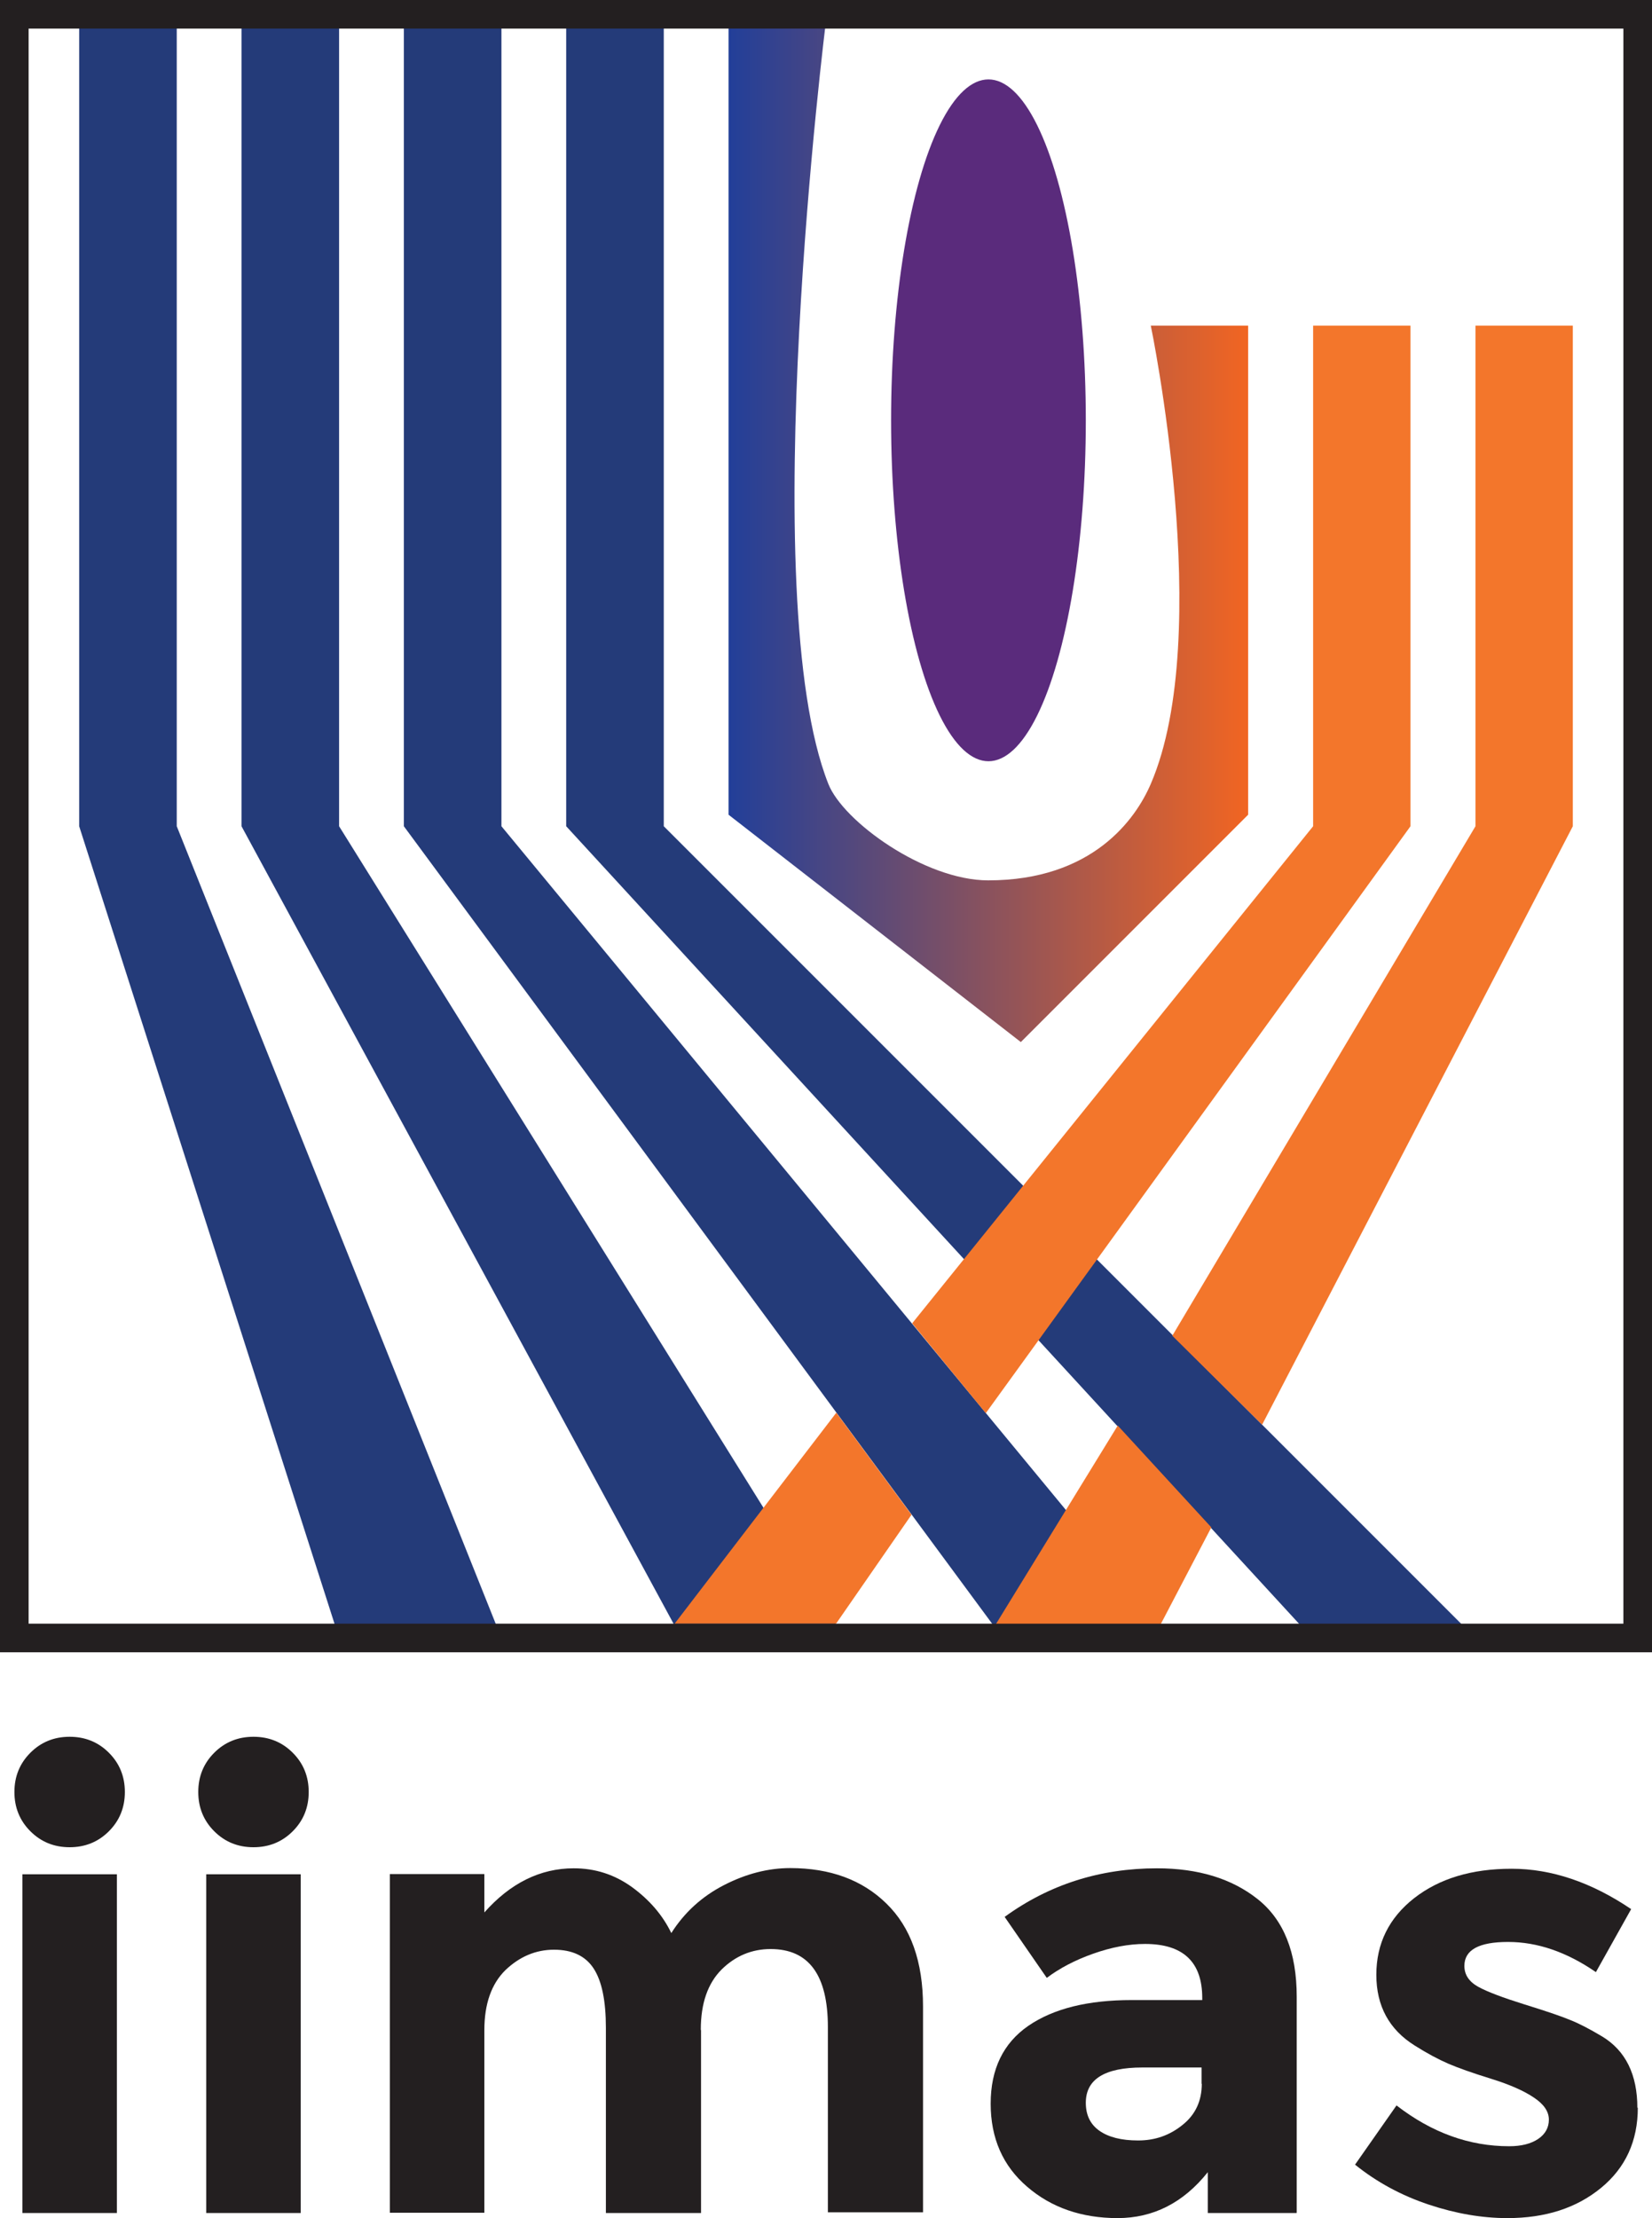 <?xml version="1.0" encoding="UTF-8"?><svg id="Capa_1" xmlns="http://www.w3.org/2000/svg" xmlns:xlink="http://www.w3.org/1999/xlink" viewBox="0 0 74.49 100"><defs><style>.cls-1{fill:#5a2b7c;}.cls-1,.cls-2,.cls-3,.cls-4,.cls-5{stroke-width:0px;}.cls-2{fill:url(#Degradado_sin_nombre_6);}.cls-2,.cls-3,.cls-4{fill-rule:evenodd;}.cls-3{fill:#f3762b;}.cls-4{fill:#243b79;}.cls-5{fill:#231f20;}</style><linearGradient id="Degradado_sin_nombre_6" x1="32.85" y1="23.94" x2="56.28" y2="23.94" gradientUnits="userSpaceOnUse"><stop offset="0" stop-color="#223f99"/><stop offset="1" stop-color="#f16522"/></linearGradient></defs><polygon class="cls-4" points="3.57 .65 3.57 37.25 15.29 73.85 22.61 73.85 7.97 37.25 7.97 .65 3.57 .65"/><polygon class="cls-4" points="10.89 .65 10.89 37.25 30.44 73.33 37.76 73.33 15.29 37.25 15.29 .65 10.89 .65"/><polygon class="cls-4" points="18.21 .65 18.21 37.25 44.83 73.33 52.4 73.33 22.61 37.25 22.61 .65 18.21 .65"/><polygon class="cls-4" points="25.53 .65 25.53 37.25 58.69 73.33 66.01 73.33 29.93 37.25 29.93 .65 25.53 .65"/><polygon class="cls-3" points="44.87 73.28 50.4 64.27 54.62 68.86 52.34 73.22 44.87 73.28"/><polygon class="cls-3" points="30.42 73.2 37.71 63.69 41.1 68.29 37.7 73.2 30.42 73.2"/><polygon class="cls-3" points="70.92 14.68 70.92 37.25 56.91 64.23 52.86 60.22 66.53 37.25 66.53 14.68 70.92 14.68"/><path class="cls-2" d="M32.85.9v35.83l13.18,10.25,10.25-10.25V14.68h-4.39s2.9,13.93,0,20.66c-.68,1.59-2.63,4.35-7.33,4.35-2.86,0-6.54-2.65-7.21-4.35-3.37-8.51-.1-34.44-.1-34.44h-4.39Z"/><ellipse class="cls-1" cx="44.57" cy="18.95" rx="4.39" ry="15.37"/><path class="cls-5" d="M1.37,82.56c-.48-.48-.72-1.07-.72-1.77s.24-1.29.72-1.77c.48-.48,1.07-.72,1.77-.72s1.29.24,1.77.72c.48.48.72,1.07.72,1.77s-.24,1.29-.72,1.77c-.48.48-1.07.72-1.77.72s-1.29-.24-1.77-.72ZM5.27,99.77H1.01v-15.27h4.26v15.27Z"/><path class="cls-5" d="M9.66,82.56c-.48-.48-.72-1.07-.72-1.77s.24-1.29.72-1.77c.48-.48,1.07-.72,1.77-.72s1.29.24,1.77.72c.48.48.72,1.07.72,1.77s-.24,1.29-.72,1.77c-.48.48-1.07.72-1.77.72s-1.29-.24-1.77-.72ZM13.56,99.77h-4.26v-15.27h4.26v15.27Z"/><path class="cls-5" d="M31.61,91.54v8.23h-4.29v-8.35c0-1.21-.18-2.1-.55-2.67-.37-.57-.97-.85-1.79-.85s-1.55.31-2.19.92c-.63.62-.95,1.52-.95,2.71v8.23h-4.26v-15.27h4.26v1.73c1.17-1.32,2.52-1.99,4.03-1.99.97,0,1.84.28,2.63.85.78.57,1.38,1.26,1.77,2.07.59-.93,1.38-1.65,2.37-2.16.99-.51,1.99-.77,2.99-.77,1.8,0,3.25.53,4.34,1.6,1.1,1.07,1.65,2.62,1.65,4.64v9.28h-4.29v-8.35c0-2.35-.86-3.52-2.58-3.52-.85,0-1.59.31-2.21.92-.62.62-.94,1.52-.94,2.71Z"/><path class="cls-5" d="M58.46,99.77h-4v-1.84c-1.1,1.38-2.46,2.07-4.07,2.07s-2.98-.47-4.07-1.41c-1.1-.94-1.65-2.19-1.65-3.75s.57-2.73,1.7-3.51c1.14-.78,2.69-1.16,4.66-1.16h3.18v-.09c0-1.63-.86-2.44-2.58-2.44-.74,0-1.52.15-2.34.44-.82.29-1.52.66-2.09,1.09l-1.9-2.75c2.01-1.46,4.3-2.19,6.87-2.19,1.85,0,3.37.46,4.54,1.39,1.17.93,1.76,2.39,1.76,4.4v9.74ZM54.18,93.95v-.74h-2.67c-1.7,0-2.55.53-2.55,1.59,0,.55.2.97.61,1.26.41.29.99.44,1.75.44s1.42-.23,2-.7c.58-.46.87-1.08.87-1.86Z"/><path class="cls-5" d="M73.85,95.02c0,1.5-.55,2.71-1.66,3.62-1.11.91-2.51,1.36-4.22,1.36-1.14,0-2.32-.2-3.55-.61-1.23-.41-2.34-1.01-3.32-1.8l1.87-2.67c1.59,1.23,3.28,1.84,5.08,1.84.55,0,.98-.11,1.31-.33.32-.22.48-.51.48-.87s-.22-.69-.67-.99c-.44-.3-1.09-.59-1.93-.85-.84-.26-1.49-.49-1.93-.68-.44-.19-.95-.46-1.52-.82-1.15-.72-1.73-1.78-1.73-3.19s.57-2.56,1.7-3.45c1.14-.89,2.6-1.33,4.4-1.33s3.6.61,5.39,1.82l-1.59,2.84c-1.32-.91-2.64-1.36-3.96-1.36s-1.97.36-1.97,1.08c0,.4.21.71.62.94.42.23,1.11.49,2.07.79.97.3,1.65.53,2.06.7.41.16.89.41,1.46.75,1.06.64,1.59,1.72,1.59,3.22Z"/><path class="cls-5" d="M74.49,74.49H0V0h74.49v74.49ZM1.29,73.2h71.91V1.29H1.29v71.91Z"/><polygon class="cls-3" points="63.6 14.68 63.6 37.25 44.45 63.71 41.13 59.66 59.21 37.25 59.21 14.68 63.6 14.68"/></svg>